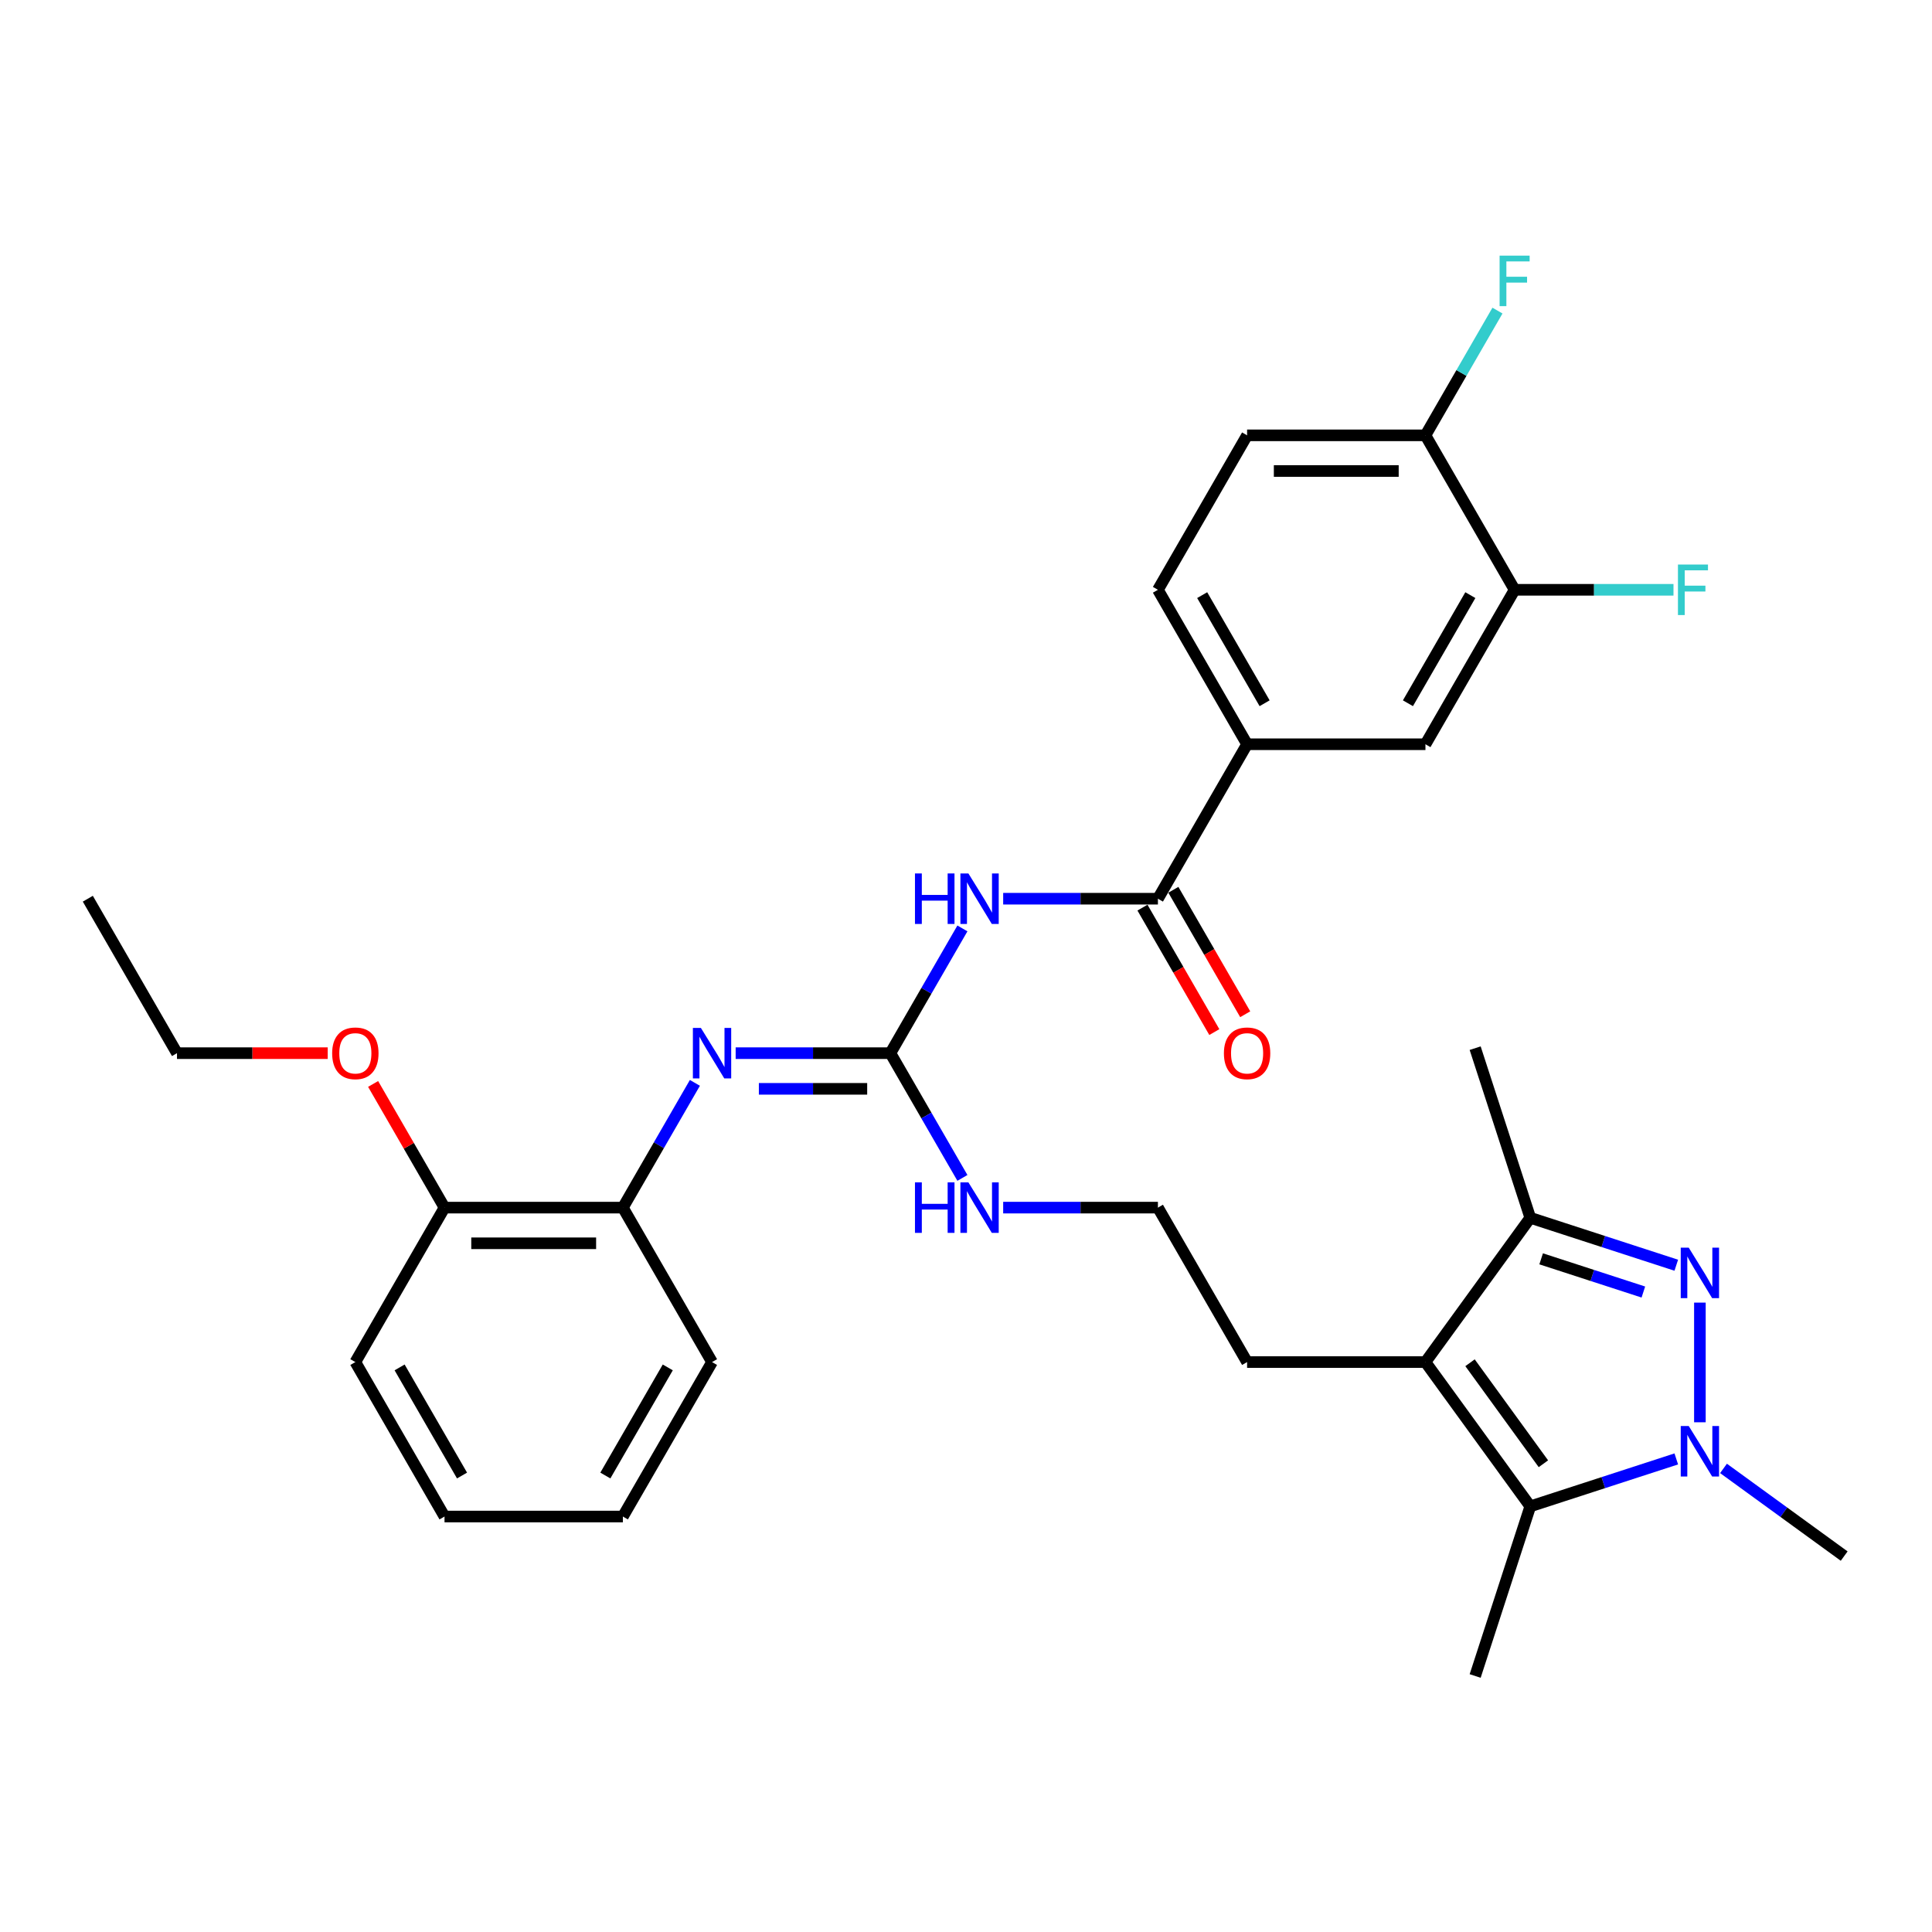 <?xml version='1.0' encoding='iso-8859-1'?>
<svg version='1.1' baseProfile='full'
              xmlns='http://www.w3.org/2000/svg'
                      xmlns:rdkit='http://www.rdkit.org/xml'
                      xmlns:xlink='http://www.w3.org/1999/xlink'
                  xml:space='preserve'
width='1000px' height='1000px' viewBox='0 0 1000 1000'>
<!-- END OF HEADER -->
<rect style='opacity:1.0;fill:#FFFFFF;stroke:none' width='1000' height='1000' x='0' y='0'> </rect>
<path class='bond-0' d='M 879.862,674.23 L 879.862,736.169' style='fill:none;fill-rule:evenodd;stroke:#0000FF;stroke-width:6px;stroke-linecap:butt;stroke-linejoin:miter;stroke-opacity:1' />
<path class='bond-4' d='M 867.64,654.88 L 829.853,642.602' style='fill:none;fill-rule:evenodd;stroke:#0000FF;stroke-width:6px;stroke-linecap:butt;stroke-linejoin:miter;stroke-opacity:1' />
<path class='bond-4' d='M 829.853,642.602 L 792.067,630.324' style='fill:none;fill-rule:evenodd;stroke:#000000;stroke-width:6px;stroke-linecap:butt;stroke-linejoin:miter;stroke-opacity:1' />
<path class='bond-4' d='M 850.599,668.755 L 824.148,660.161' style='fill:none;fill-rule:evenodd;stroke:#0000FF;stroke-width:6px;stroke-linecap:butt;stroke-linejoin:miter;stroke-opacity:1' />
<path class='bond-4' d='M 824.148,660.161 L 797.697,651.567' style='fill:none;fill-rule:evenodd;stroke:#000000;stroke-width:6px;stroke-linecap:butt;stroke-linejoin:miter;stroke-opacity:1' />
<path class='bond-2' d='M 867.64,755.136 L 829.853,767.413' style='fill:none;fill-rule:evenodd;stroke:#0000FF;stroke-width:6px;stroke-linecap:butt;stroke-linejoin:miter;stroke-opacity:1' />
<path class='bond-2' d='M 829.853,767.413 L 792.067,779.691' style='fill:none;fill-rule:evenodd;stroke:#000000;stroke-width:6px;stroke-linecap:butt;stroke-linejoin:miter;stroke-opacity:1' />
<path class='bond-20' d='M 892.085,760.044 L 923.315,782.735' style='fill:none;fill-rule:evenodd;stroke:#0000FF;stroke-width:6px;stroke-linecap:butt;stroke-linejoin:miter;stroke-opacity:1' />
<path class='bond-20' d='M 923.315,782.735 L 954.545,805.425' style='fill:none;fill-rule:evenodd;stroke:#000000;stroke-width:6px;stroke-linecap:butt;stroke-linejoin:miter;stroke-opacity:1' />
<path class='bond-1' d='M 737.806,705.008 L 792.067,630.324' style='fill:none;fill-rule:evenodd;stroke:#000000;stroke-width:6px;stroke-linecap:butt;stroke-linejoin:miter;stroke-opacity:1' />
<path class='bond-18' d='M 737.806,705.008 L 645.493,705.008' style='fill:none;fill-rule:evenodd;stroke:#000000;stroke-width:6px;stroke-linecap:butt;stroke-linejoin:miter;stroke-opacity:1' />
<path class='bond-32' d='M 737.806,705.008 L 792.067,779.691' style='fill:none;fill-rule:evenodd;stroke:#000000;stroke-width:6px;stroke-linecap:butt;stroke-linejoin:miter;stroke-opacity:1' />
<path class='bond-32' d='M 760.882,705.358 L 798.864,757.636' style='fill:none;fill-rule:evenodd;stroke:#000000;stroke-width:6px;stroke-linecap:butt;stroke-linejoin:miter;stroke-opacity:1' />
<path class='bond-22' d='M 792.067,779.691 L 763.54,867.486' style='fill:none;fill-rule:evenodd;stroke:#000000;stroke-width:6px;stroke-linecap:butt;stroke-linejoin:miter;stroke-opacity:1' />
<path class='bond-3' d='M 498.143,480.549 L 479.504,512.833' style='fill:none;fill-rule:evenodd;stroke:#0000FF;stroke-width:6px;stroke-linecap:butt;stroke-linejoin:miter;stroke-opacity:1' />
<path class='bond-3' d='M 479.504,512.833 L 460.866,545.116' style='fill:none;fill-rule:evenodd;stroke:#000000;stroke-width:6px;stroke-linecap:butt;stroke-linejoin:miter;stroke-opacity:1' />
<path class='bond-6' d='M 519.245,465.17 L 559.29,465.17' style='fill:none;fill-rule:evenodd;stroke:#0000FF;stroke-width:6px;stroke-linecap:butt;stroke-linejoin:miter;stroke-opacity:1' />
<path class='bond-6' d='M 559.29,465.17 L 599.336,465.17' style='fill:none;fill-rule:evenodd;stroke:#000000;stroke-width:6px;stroke-linecap:butt;stroke-linejoin:miter;stroke-opacity:1' />
<path class='bond-24' d='M 792.067,630.324 L 763.54,542.529' style='fill:none;fill-rule:evenodd;stroke:#000000;stroke-width:6px;stroke-linecap:butt;stroke-linejoin:miter;stroke-opacity:1' />
<path class='bond-5' d='M 460.866,545.116 L 479.504,577.399' style='fill:none;fill-rule:evenodd;stroke:#000000;stroke-width:6px;stroke-linecap:butt;stroke-linejoin:miter;stroke-opacity:1' />
<path class='bond-5' d='M 479.504,577.399 L 498.143,609.682' style='fill:none;fill-rule:evenodd;stroke:#0000FF;stroke-width:6px;stroke-linecap:butt;stroke-linejoin:miter;stroke-opacity:1' />
<path class='bond-7' d='M 460.866,545.116 L 420.82,545.116' style='fill:none;fill-rule:evenodd;stroke:#000000;stroke-width:6px;stroke-linecap:butt;stroke-linejoin:miter;stroke-opacity:1' />
<path class='bond-7' d='M 420.82,545.116 L 380.774,545.116' style='fill:none;fill-rule:evenodd;stroke:#0000FF;stroke-width:6px;stroke-linecap:butt;stroke-linejoin:miter;stroke-opacity:1' />
<path class='bond-7' d='M 448.852,563.579 L 420.82,563.579' style='fill:none;fill-rule:evenodd;stroke:#000000;stroke-width:6px;stroke-linecap:butt;stroke-linejoin:miter;stroke-opacity:1' />
<path class='bond-7' d='M 420.82,563.579 L 392.788,563.579' style='fill:none;fill-rule:evenodd;stroke:#0000FF;stroke-width:6px;stroke-linecap:butt;stroke-linejoin:miter;stroke-opacity:1' />
<path class='bond-8' d='M 599.336,465.17 L 645.493,385.224' style='fill:none;fill-rule:evenodd;stroke:#000000;stroke-width:6px;stroke-linecap:butt;stroke-linejoin:miter;stroke-opacity:1' />
<path class='bond-13' d='M 591.341,469.786 L 609.937,501.995' style='fill:none;fill-rule:evenodd;stroke:#000000;stroke-width:6px;stroke-linecap:butt;stroke-linejoin:miter;stroke-opacity:1' />
<path class='bond-13' d='M 609.937,501.995 L 628.534,534.204' style='fill:none;fill-rule:evenodd;stroke:#FF0000;stroke-width:6px;stroke-linecap:butt;stroke-linejoin:miter;stroke-opacity:1' />
<path class='bond-13' d='M 607.33,460.554 L 625.927,492.764' style='fill:none;fill-rule:evenodd;stroke:#000000;stroke-width:6px;stroke-linecap:butt;stroke-linejoin:miter;stroke-opacity:1' />
<path class='bond-13' d='M 625.927,492.764 L 644.523,524.973' style='fill:none;fill-rule:evenodd;stroke:#FF0000;stroke-width:6px;stroke-linecap:butt;stroke-linejoin:miter;stroke-opacity:1' />
<path class='bond-9' d='M 359.673,560.495 L 341.034,592.779' style='fill:none;fill-rule:evenodd;stroke:#0000FF;stroke-width:6px;stroke-linecap:butt;stroke-linejoin:miter;stroke-opacity:1' />
<path class='bond-9' d='M 341.034,592.779 L 322.395,625.062' style='fill:none;fill-rule:evenodd;stroke:#000000;stroke-width:6px;stroke-linecap:butt;stroke-linejoin:miter;stroke-opacity:1' />
<path class='bond-11' d='M 645.493,385.224 L 737.806,385.224' style='fill:none;fill-rule:evenodd;stroke:#000000;stroke-width:6px;stroke-linecap:butt;stroke-linejoin:miter;stroke-opacity:1' />
<path class='bond-15' d='M 645.493,385.224 L 599.336,305.278' style='fill:none;fill-rule:evenodd;stroke:#000000;stroke-width:6px;stroke-linecap:butt;stroke-linejoin:miter;stroke-opacity:1' />
<path class='bond-15' d='M 654.558,364.001 L 622.249,308.039' style='fill:none;fill-rule:evenodd;stroke:#000000;stroke-width:6px;stroke-linecap:butt;stroke-linejoin:miter;stroke-opacity:1' />
<path class='bond-16' d='M 322.395,625.062 L 230.082,625.062' style='fill:none;fill-rule:evenodd;stroke:#000000;stroke-width:6px;stroke-linecap:butt;stroke-linejoin:miter;stroke-opacity:1' />
<path class='bond-16' d='M 308.548,643.524 L 243.929,643.524' style='fill:none;fill-rule:evenodd;stroke:#000000;stroke-width:6px;stroke-linecap:butt;stroke-linejoin:miter;stroke-opacity:1' />
<path class='bond-26' d='M 322.395,625.062 L 368.552,705.008' style='fill:none;fill-rule:evenodd;stroke:#000000;stroke-width:6px;stroke-linecap:butt;stroke-linejoin:miter;stroke-opacity:1' />
<path class='bond-10' d='M 783.963,305.278 L 737.806,385.224' style='fill:none;fill-rule:evenodd;stroke:#000000;stroke-width:6px;stroke-linecap:butt;stroke-linejoin:miter;stroke-opacity:1' />
<path class='bond-10' d='M 761.05,308.039 L 728.741,364.001' style='fill:none;fill-rule:evenodd;stroke:#000000;stroke-width:6px;stroke-linecap:butt;stroke-linejoin:miter;stroke-opacity:1' />
<path class='bond-19' d='M 783.963,305.278 L 825.079,305.278' style='fill:none;fill-rule:evenodd;stroke:#000000;stroke-width:6px;stroke-linecap:butt;stroke-linejoin:miter;stroke-opacity:1' />
<path class='bond-19' d='M 825.079,305.278 L 866.196,305.278' style='fill:none;fill-rule:evenodd;stroke:#33CCCC;stroke-width:6px;stroke-linecap:butt;stroke-linejoin:miter;stroke-opacity:1' />
<path class='bond-34' d='M 783.963,305.278 L 737.806,225.332' style='fill:none;fill-rule:evenodd;stroke:#000000;stroke-width:6px;stroke-linecap:butt;stroke-linejoin:miter;stroke-opacity:1' />
<path class='bond-12' d='M 737.806,225.332 L 645.493,225.332' style='fill:none;fill-rule:evenodd;stroke:#000000;stroke-width:6px;stroke-linecap:butt;stroke-linejoin:miter;stroke-opacity:1' />
<path class='bond-12' d='M 723.959,243.795 L 659.34,243.795' style='fill:none;fill-rule:evenodd;stroke:#000000;stroke-width:6px;stroke-linecap:butt;stroke-linejoin:miter;stroke-opacity:1' />
<path class='bond-21' d='M 737.806,225.332 L 756.445,193.049' style='fill:none;fill-rule:evenodd;stroke:#000000;stroke-width:6px;stroke-linecap:butt;stroke-linejoin:miter;stroke-opacity:1' />
<path class='bond-21' d='M 756.445,193.049 L 775.084,160.766' style='fill:none;fill-rule:evenodd;stroke:#33CCCC;stroke-width:6px;stroke-linecap:butt;stroke-linejoin:miter;stroke-opacity:1' />
<path class='bond-14' d='M 519.245,625.062 L 559.29,625.062' style='fill:none;fill-rule:evenodd;stroke:#0000FF;stroke-width:6px;stroke-linecap:butt;stroke-linejoin:miter;stroke-opacity:1' />
<path class='bond-14' d='M 559.29,625.062 L 599.336,625.062' style='fill:none;fill-rule:evenodd;stroke:#000000;stroke-width:6px;stroke-linecap:butt;stroke-linejoin:miter;stroke-opacity:1' />
<path class='bond-17' d='M 599.336,305.278 L 645.493,225.332' style='fill:none;fill-rule:evenodd;stroke:#000000;stroke-width:6px;stroke-linecap:butt;stroke-linejoin:miter;stroke-opacity:1' />
<path class='bond-25' d='M 230.082,625.062 L 211.603,593.055' style='fill:none;fill-rule:evenodd;stroke:#000000;stroke-width:6px;stroke-linecap:butt;stroke-linejoin:miter;stroke-opacity:1' />
<path class='bond-25' d='M 211.603,593.055 L 193.124,561.049' style='fill:none;fill-rule:evenodd;stroke:#FF0000;stroke-width:6px;stroke-linecap:butt;stroke-linejoin:miter;stroke-opacity:1' />
<path class='bond-27' d='M 230.082,625.062 L 183.925,705.008' style='fill:none;fill-rule:evenodd;stroke:#000000;stroke-width:6px;stroke-linecap:butt;stroke-linejoin:miter;stroke-opacity:1' />
<path class='bond-23' d='M 645.493,705.008 L 599.336,625.062' style='fill:none;fill-rule:evenodd;stroke:#000000;stroke-width:6px;stroke-linecap:butt;stroke-linejoin:miter;stroke-opacity:1' />
<path class='bond-28' d='M 169.616,545.116 L 130.614,545.116' style='fill:none;fill-rule:evenodd;stroke:#FF0000;stroke-width:6px;stroke-linecap:butt;stroke-linejoin:miter;stroke-opacity:1' />
<path class='bond-28' d='M 130.614,545.116 L 91.611,545.116' style='fill:none;fill-rule:evenodd;stroke:#000000;stroke-width:6px;stroke-linecap:butt;stroke-linejoin:miter;stroke-opacity:1' />
<path class='bond-30' d='M 368.552,705.008 L 322.395,784.954' style='fill:none;fill-rule:evenodd;stroke:#000000;stroke-width:6px;stroke-linecap:butt;stroke-linejoin:miter;stroke-opacity:1' />
<path class='bond-30' d='M 345.639,707.768 L 313.33,763.73' style='fill:none;fill-rule:evenodd;stroke:#000000;stroke-width:6px;stroke-linecap:butt;stroke-linejoin:miter;stroke-opacity:1' />
<path class='bond-33' d='M 183.925,705.008 L 230.082,784.954' style='fill:none;fill-rule:evenodd;stroke:#000000;stroke-width:6px;stroke-linecap:butt;stroke-linejoin:miter;stroke-opacity:1' />
<path class='bond-33' d='M 206.838,707.768 L 239.147,763.73' style='fill:none;fill-rule:evenodd;stroke:#000000;stroke-width:6px;stroke-linecap:butt;stroke-linejoin:miter;stroke-opacity:1' />
<path class='bond-29' d='M 91.611,545.116 L 45.455,465.17' style='fill:none;fill-rule:evenodd;stroke:#000000;stroke-width:6px;stroke-linecap:butt;stroke-linejoin:miter;stroke-opacity:1' />
<path class='bond-31' d='M 322.395,784.954 L 230.082,784.954' style='fill:none;fill-rule:evenodd;stroke:#000000;stroke-width:6px;stroke-linecap:butt;stroke-linejoin:miter;stroke-opacity:1' />
<path  class='atom-0' d='M 874.083 645.779
L 882.65 659.626
Q 883.499 660.993, 884.866 663.467
Q 886.232 665.941, 886.306 666.088
L 886.306 645.779
L 889.777 645.779
L 889.777 671.922
L 886.195 671.922
L 877 656.783
Q 875.93 655.011, 874.785 652.98
Q 873.677 650.949, 873.345 650.321
L 873.345 671.922
L 869.948 671.922
L 869.948 645.779
L 874.083 645.779
' fill='#0000FF'/>
<path  class='atom-1' d='M 874.083 738.093
L 882.65 751.94
Q 883.499 753.306, 884.866 755.78
Q 886.232 758.254, 886.306 758.402
L 886.306 738.093
L 889.777 738.093
L 889.777 764.236
L 886.195 764.236
L 877 749.097
Q 875.93 747.324, 874.785 745.293
Q 873.677 743.262, 873.345 742.635
L 873.345 764.236
L 869.948 764.236
L 869.948 738.093
L 874.083 738.093
' fill='#0000FF'/>
<path  class='atom-4' d='M 473.586 452.098
L 477.131 452.098
L 477.131 463.213
L 490.498 463.213
L 490.498 452.098
L 494.043 452.098
L 494.043 478.242
L 490.498 478.242
L 490.498 466.167
L 477.131 466.167
L 477.131 478.242
L 473.586 478.242
L 473.586 452.098
' fill='#0000FF'/>
<path  class='atom-4' d='M 501.244 452.098
L 509.81 465.945
Q 510.66 467.312, 512.026 469.786
Q 513.392 472.26, 513.466 472.407
L 513.466 452.098
L 516.937 452.098
L 516.937 478.242
L 513.355 478.242
L 504.161 463.102
Q 503.09 461.33, 501.945 459.299
Q 500.837 457.268, 500.505 456.64
L 500.505 478.242
L 497.108 478.242
L 497.108 452.098
L 501.244 452.098
' fill='#0000FF'/>
<path  class='atom-8' d='M 362.773 532.044
L 371.34 545.891
Q 372.189 547.258, 373.555 549.732
Q 374.922 552.206, 374.995 552.353
L 374.995 532.044
L 378.466 532.044
L 378.466 558.187
L 374.885 558.187
L 365.69 543.048
Q 364.619 541.276, 363.475 539.245
Q 362.367 537.214, 362.035 536.586
L 362.035 558.187
L 358.638 558.187
L 358.638 532.044
L 362.773 532.044
' fill='#0000FF'/>
<path  class='atom-14' d='M 633.492 545.19
Q 633.492 538.912, 636.594 535.404
Q 639.695 531.897, 645.493 531.897
Q 651.29 531.897, 654.392 535.404
Q 657.493 538.912, 657.493 545.19
Q 657.493 551.541, 654.355 555.16
Q 651.216 558.741, 645.493 558.741
Q 639.732 558.741, 636.594 555.16
Q 633.492 551.578, 633.492 545.19
M 645.493 555.787
Q 649.481 555.787, 651.622 553.129
Q 653.801 550.433, 653.801 545.19
Q 653.801 540.057, 651.622 537.472
Q 649.481 534.851, 645.493 534.851
Q 641.505 534.851, 639.326 537.435
Q 637.184 540.02, 637.184 545.19
Q 637.184 550.47, 639.326 553.129
Q 641.505 555.787, 645.493 555.787
' fill='#FF0000'/>
<path  class='atom-15' d='M 473.586 611.99
L 477.131 611.99
L 477.131 623.105
L 490.498 623.105
L 490.498 611.99
L 494.043 611.99
L 494.043 638.133
L 490.498 638.133
L 490.498 626.059
L 477.131 626.059
L 477.131 638.133
L 473.586 638.133
L 473.586 611.99
' fill='#0000FF'/>
<path  class='atom-15' d='M 501.244 611.99
L 509.81 625.837
Q 510.66 627.203, 512.026 629.677
Q 513.392 632.151, 513.466 632.299
L 513.466 611.99
L 516.937 611.99
L 516.937 638.133
L 513.355 638.133
L 504.161 622.994
Q 503.09 621.222, 501.945 619.191
Q 500.837 617.16, 500.505 616.532
L 500.505 638.133
L 497.108 638.133
L 497.108 611.99
L 501.244 611.99
' fill='#0000FF'/>
<path  class='atom-20' d='M 868.504 292.207
L 884.049 292.207
L 884.049 295.198
L 872.012 295.198
L 872.012 303.137
L 882.72 303.137
L 882.72 306.164
L 872.012 306.164
L 872.012 318.35
L 868.504 318.35
L 868.504 292.207
' fill='#33CCCC'/>
<path  class='atom-22' d='M 776.19 132.315
L 791.736 132.315
L 791.736 135.306
L 779.698 135.306
L 779.698 143.245
L 790.407 143.245
L 790.407 146.273
L 779.698 146.273
L 779.698 158.458
L 776.19 158.458
L 776.19 132.315
' fill='#33CCCC'/>
<path  class='atom-26' d='M 171.924 545.19
Q 171.924 538.912, 175.026 535.404
Q 178.128 531.897, 183.925 531.897
Q 189.722 531.897, 192.824 535.404
Q 195.926 538.912, 195.926 545.19
Q 195.926 551.541, 192.787 555.16
Q 189.648 558.741, 183.925 558.741
Q 178.165 558.741, 175.026 555.16
Q 171.924 551.578, 171.924 545.19
M 183.925 555.787
Q 187.913 555.787, 190.055 553.129
Q 192.233 550.433, 192.233 545.19
Q 192.233 540.057, 190.055 537.472
Q 187.913 534.851, 183.925 534.851
Q 179.937 534.851, 177.758 537.435
Q 175.617 540.02, 175.617 545.19
Q 175.617 550.47, 177.758 553.129
Q 179.937 555.787, 183.925 555.787
' fill='#FF0000'/>
</svg>
